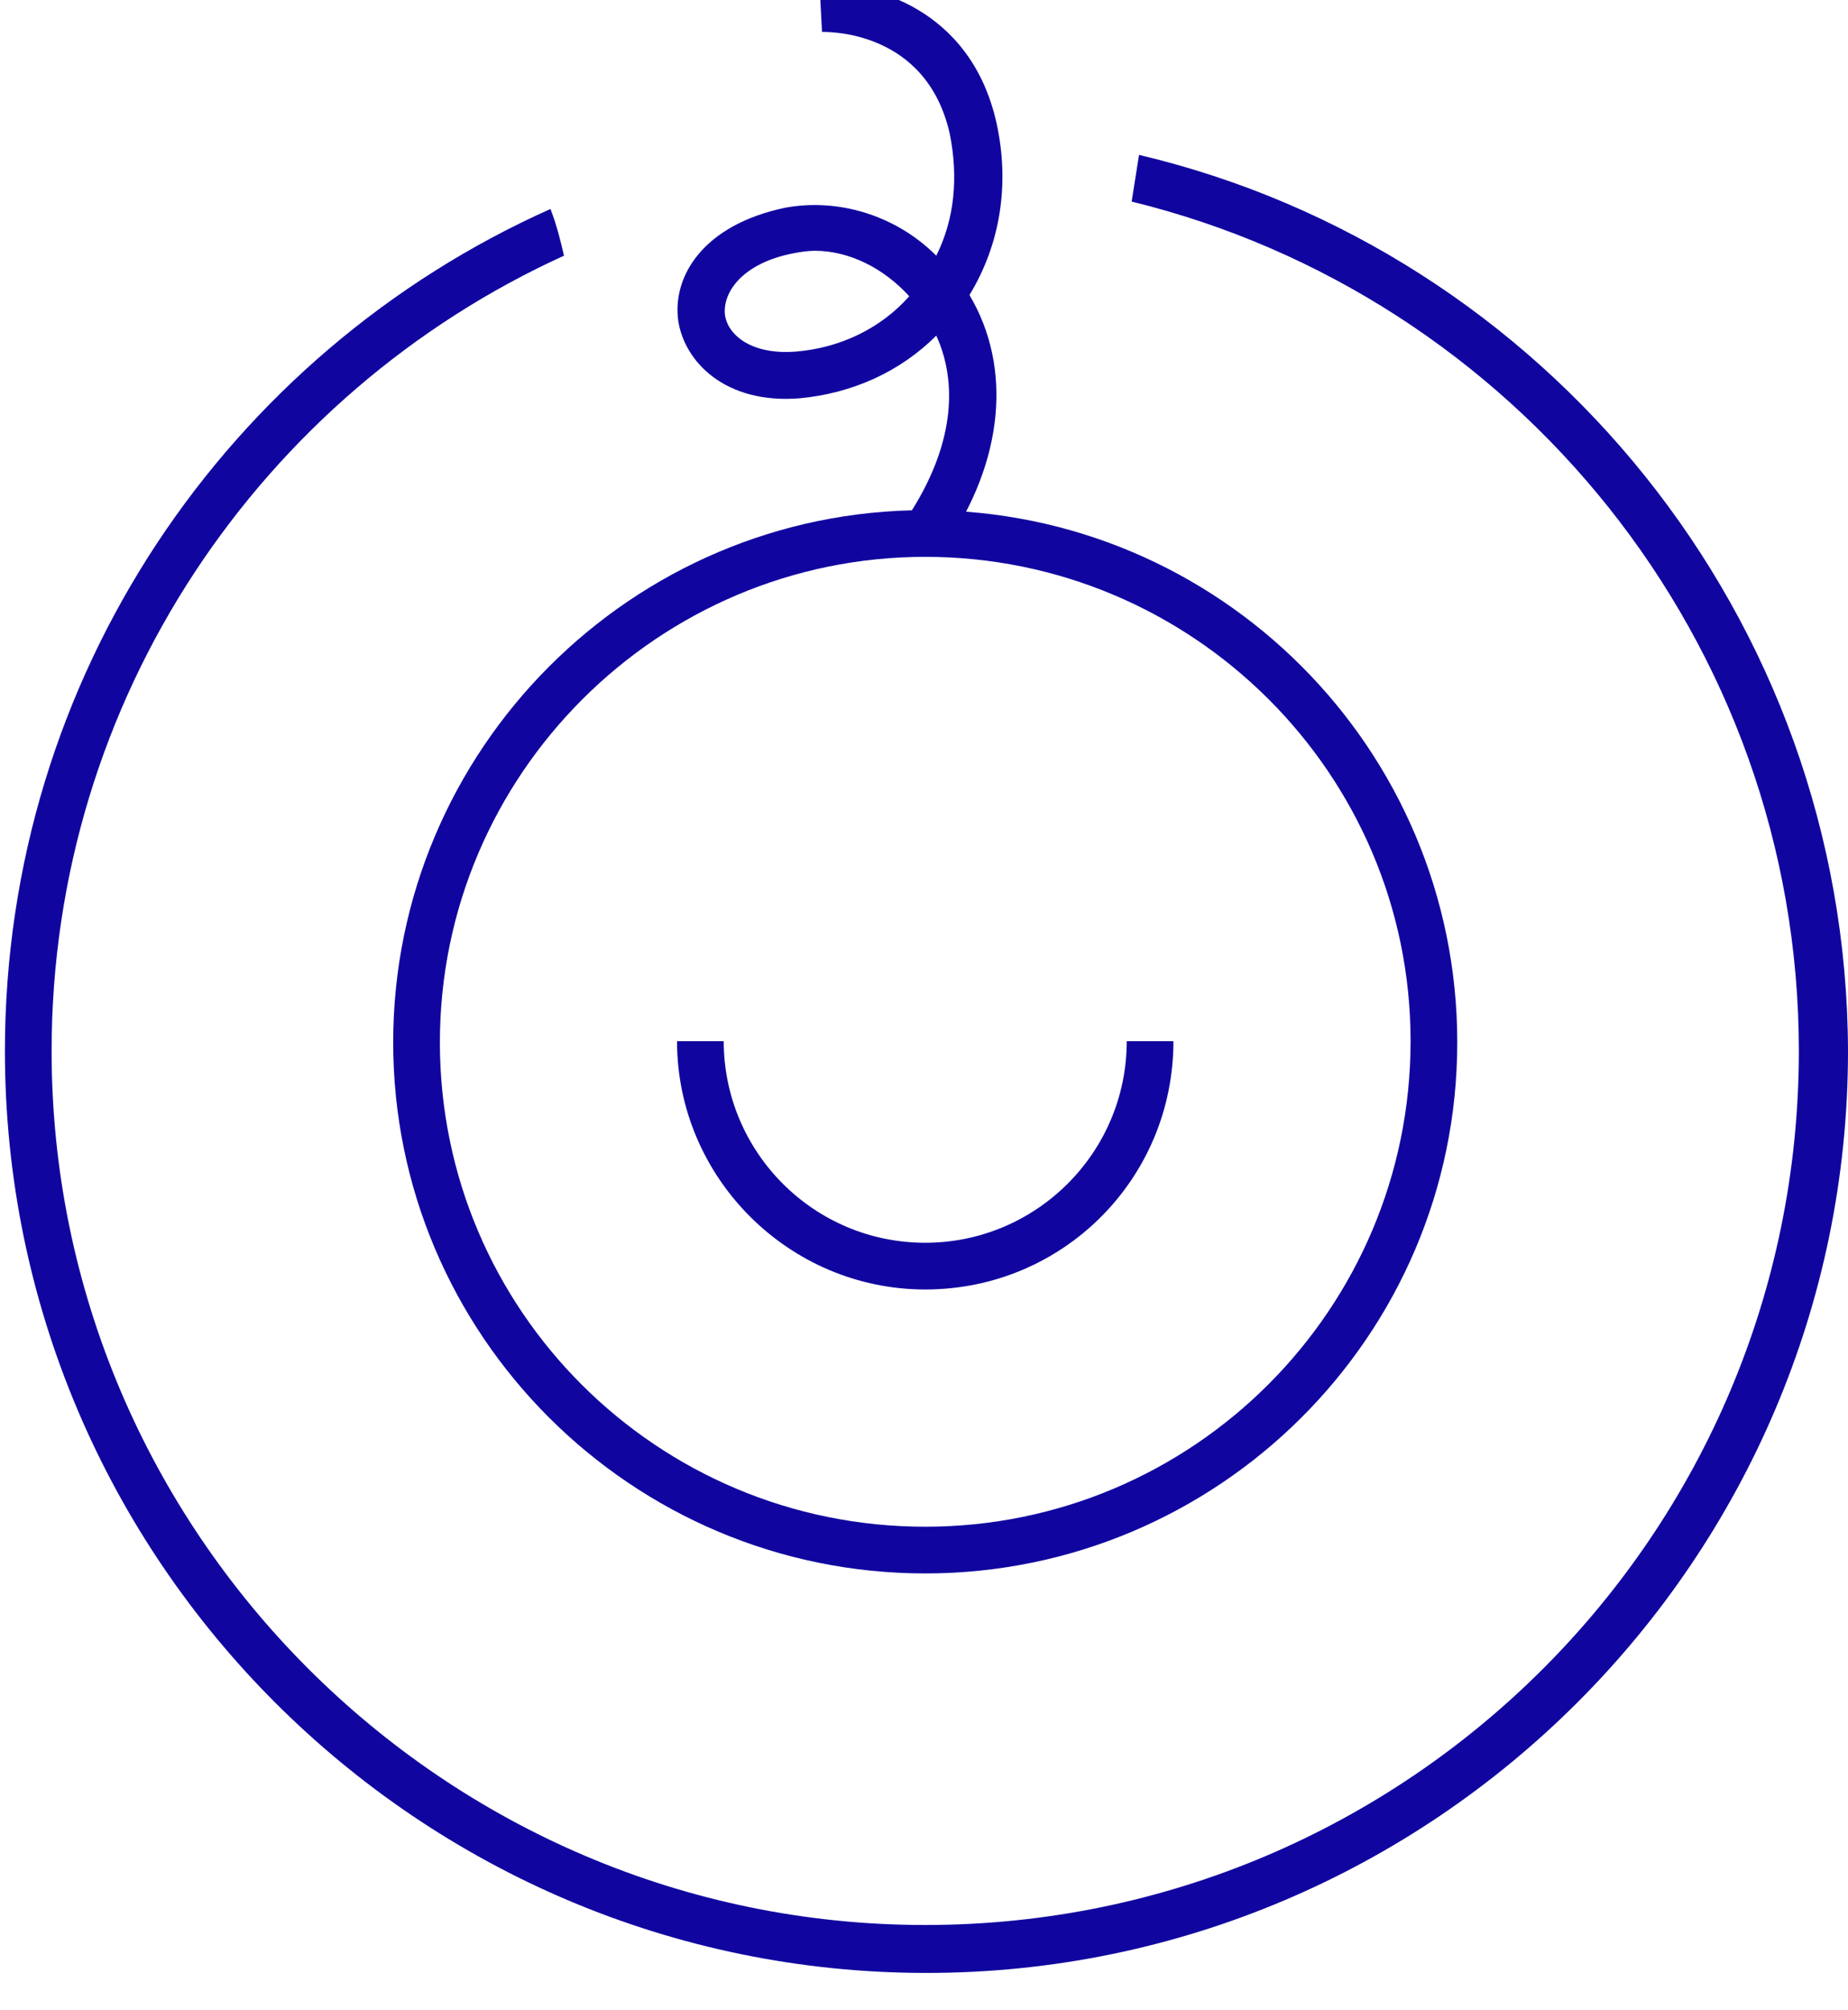 <svg enable-background="new 0 0 150.4 163.5" viewBox="0 0 150.4 163.5" xmlns="http://www.w3.org/2000/svg"><g fill="#10069f"><path d="m75.3 128c-23.9 0-43.3-19.4-43.3-43.2s19.4-43.3 43.3-43.3 43.3 19.4 43.3 43.3-19.5 43.2-43.3 43.2zm0-82.7c-21.7 0-39.5 17.7-39.5 39.5s17.7 39.4 39.5 39.4 39.5-17.7 39.5-39.5-17.8-39.4-39.5-39.4z"/><path d="m75.3 104.9c-11.1 0-20.2-9.1-20.2-20.2h3.8c0 9 7.3 16.4 16.4 16.4 9 0 16.4-7.3 16.4-16.4h3.8c0 11.2-9 20.2-20.2 20.2z"/><path d="m92.7 12.6-.6 3.8c31.1 7.6 54.3 35.7 54.3 69.1 0 39.3-31.9 71.1-71.1 71.1s-71.1-32-71.1-71.1c0-28.7 17.1-53.5 41.7-64.7-.3-1.3-.6-2.5-1.1-3.8-26.2 11.7-44.4 38-44.4 68.5 0 41.4 33.7 75 75 75s75-33.7 75-75c-.1-35.3-24.7-65.1-57.7-72.9z"/><path d="m76.9 44.5-3.2-2.2c3.6-5.3 4.5-10.6 2.5-15-3 3-6.9 4.7-11.1 5.1-6.1.5-9.4-3-9.9-6.3-.5-3.6 2-7.8 8.7-9.2 4.3-.8 9 .6 12.3 3.9 1.5-3 1.8-6.4 1.1-9.9-1.9-8.5-10-8.3-10.4-8.3l-.2-3.8c4.1-.3 12.3 1.8 14.4 11.2 1.1 5 .3 9.9-2.2 14 3.5 5.9 2.8 13.5-2 20.5zm-10.6-24.1c-.5 0-1.2.1-1.7.2-4.2.8-5.8 3.2-5.6 5 .2 1.6 2.1 3.3 5.8 3 3.6-.3 6.9-1.9 9.2-4.5-2.1-2.3-4.9-3.7-7.7-3.7z"/></g></svg>